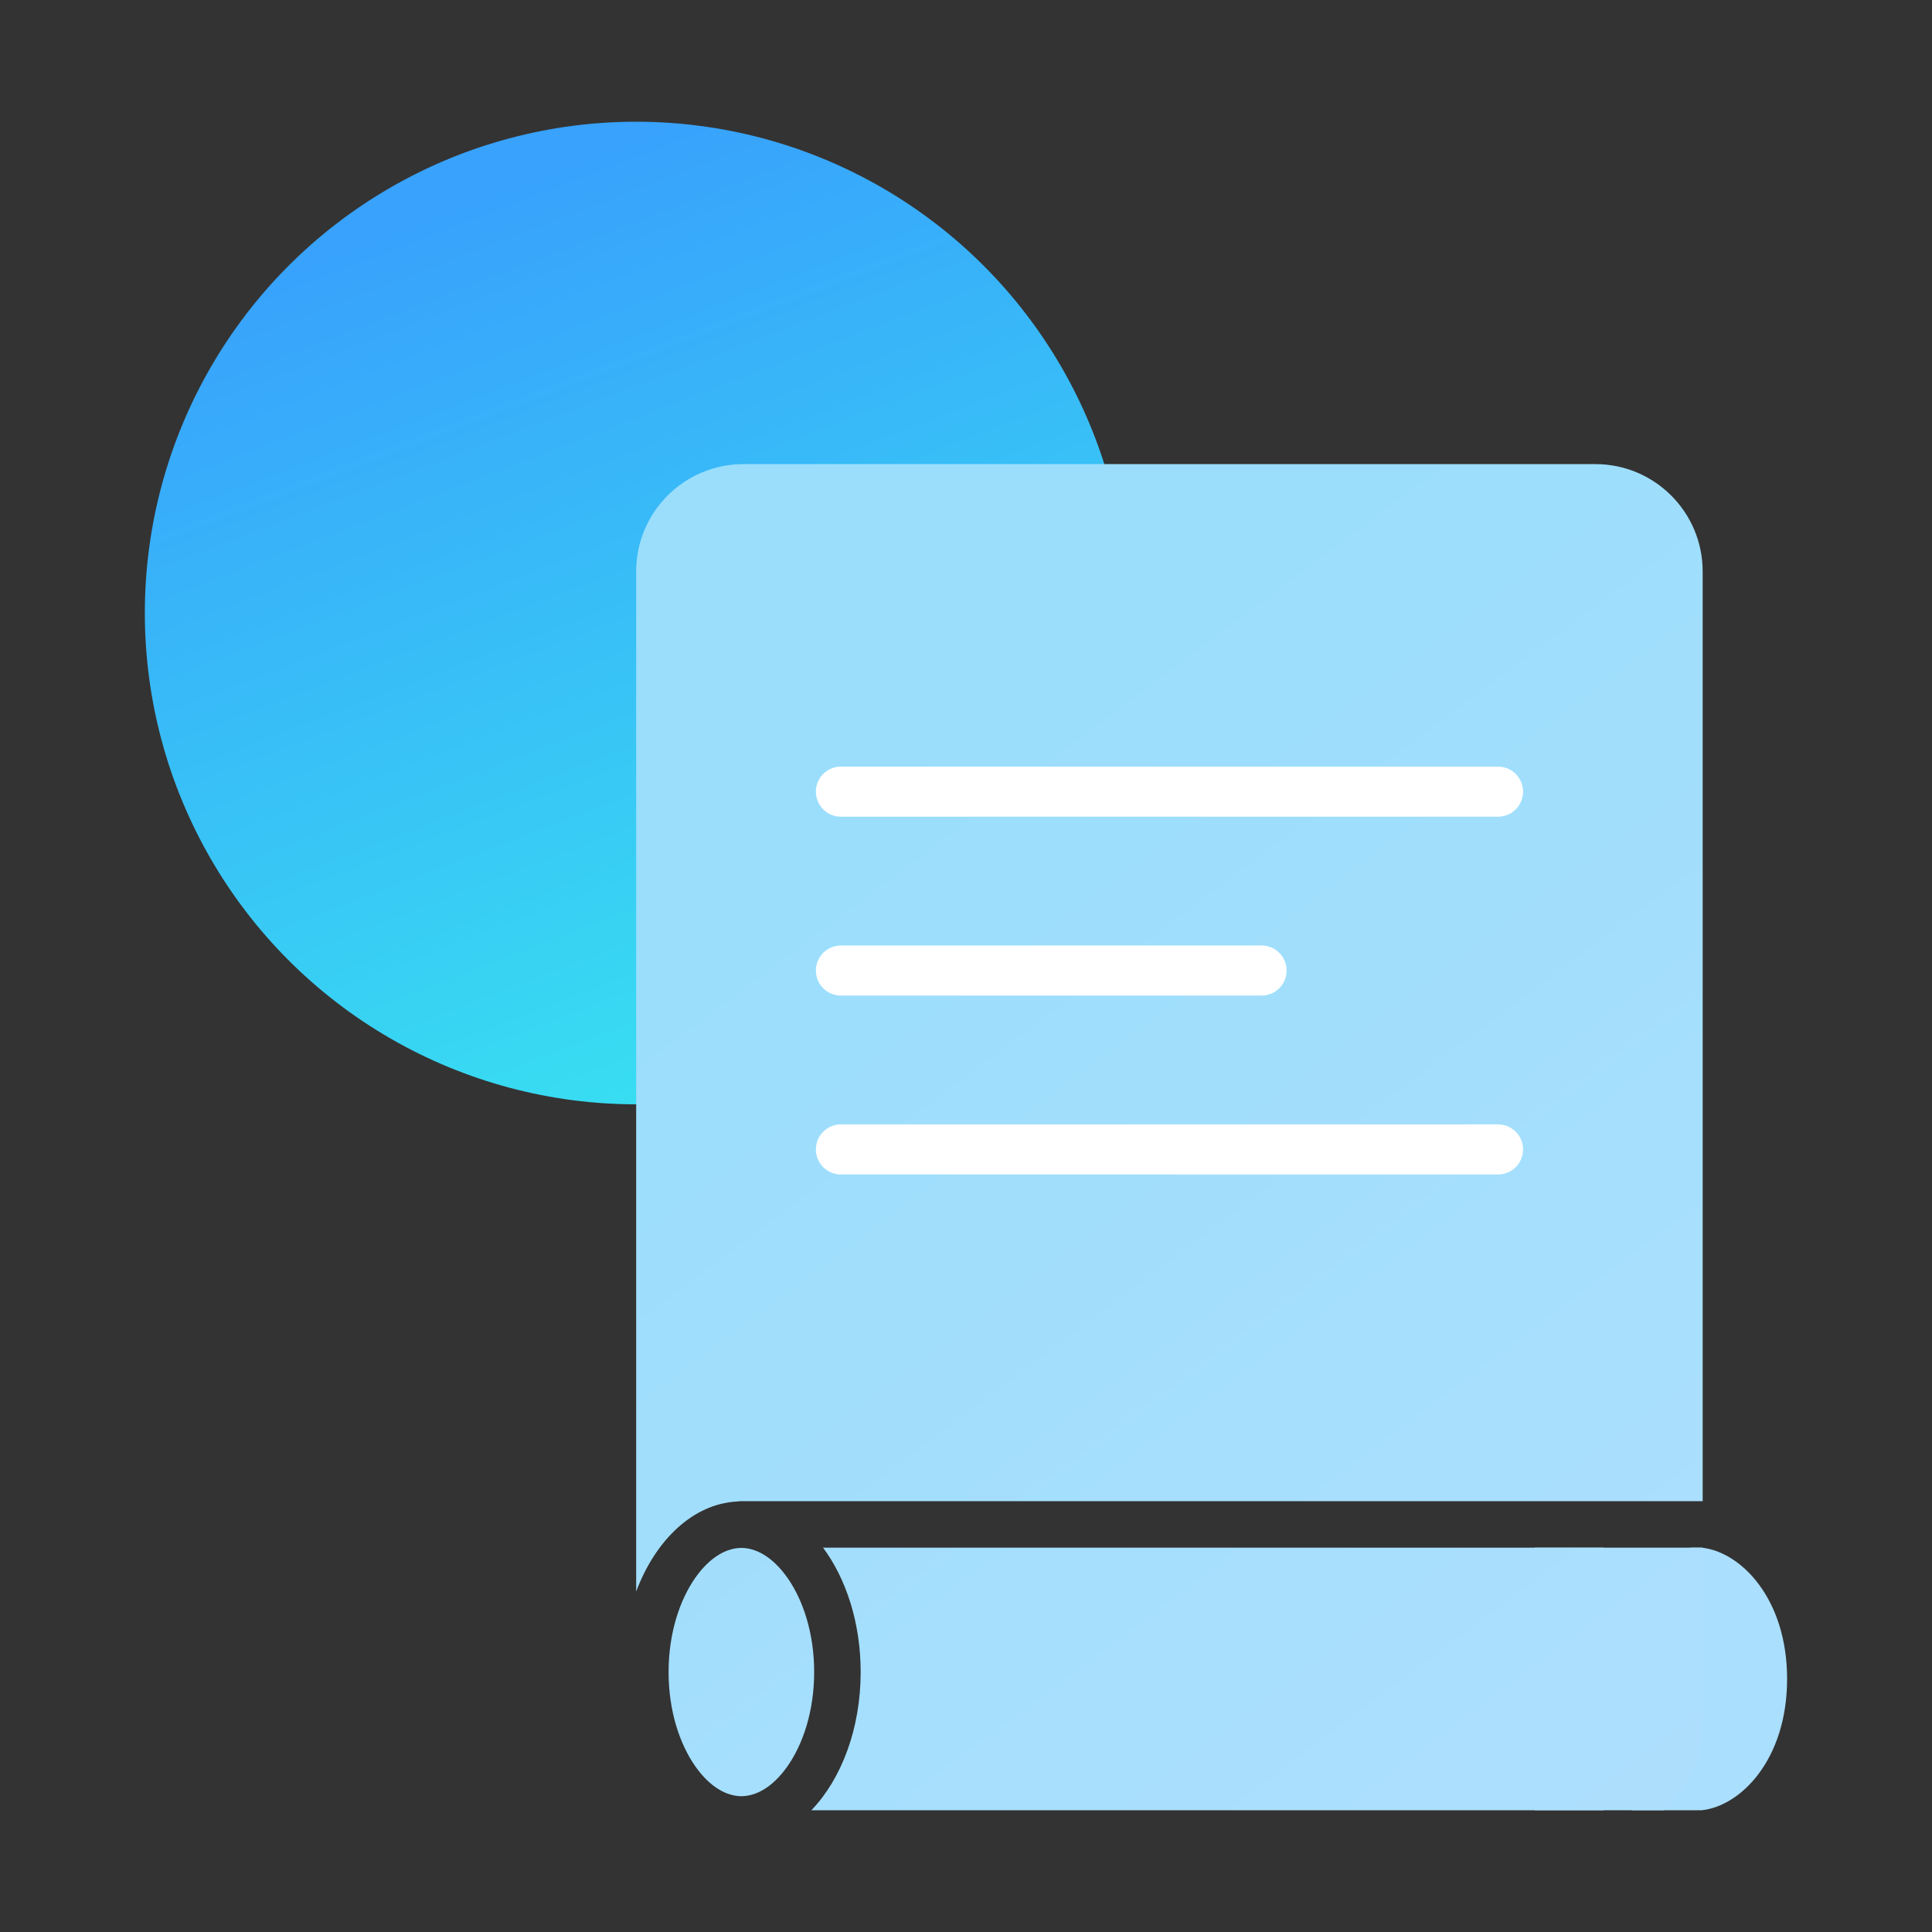 <?xml version="1.0" encoding="UTF-8"?>
<svg xmlns="http://www.w3.org/2000/svg" width="54" height="54" viewBox="0 0 54 54" fill="none">
  <rect x="0" y="0" width="54" height="54" fill="#333333" stroke="none"/>
  <circle cx="17.78" cy="17.134" r="13.732" fill="url(#paint0_linear_2946_3565)"></circle>
  <path fill-rule="evenodd" clip-rule="evenodd" d="M45.616 50.597H47.558C48.64 50.49 49.95 49.192 49.95 46.927C49.95 44.659 48.636 43.36 47.553 43.257H47.276C46.194 43.36 44.879 44.659 44.879 46.927C44.495 49.469 44.946 50.336 45.616 50.597ZM44.824 43.257H42.897V50.597H44.824C44.059 49.687 43.579 48.38 43.579 46.927C43.579 45.474 44.059 44.167 44.824 43.257Z" fill="#AADFFD"></path>
  <path fill-rule="evenodd" clip-rule="evenodd" d="M44.59 12.972C46.247 12.972 47.59 14.315 47.59 15.972V41.958H47.59L20.718 41.958C20.677 41.958 20.638 41.962 20.6 41.968C19.379 42.031 18.325 43.033 17.781 44.484V15.972C17.781 14.315 19.124 12.972 20.781 12.972H44.59ZM47.59 43.258H47.59V48.282C47.59 49.214 47.165 50.047 46.498 50.597H22.678C23.513 49.73 24.056 48.323 24.056 46.734C24.056 45.364 23.652 44.128 23.004 43.258L47.59 43.258ZM22.756 46.734C22.756 47.818 22.447 48.743 22.014 49.362C21.578 49.986 21.101 50.204 20.722 50.204C20.342 50.204 19.865 49.986 19.429 49.362C18.997 48.743 18.687 47.818 18.687 46.734C18.687 45.651 18.997 44.726 19.429 44.107C19.865 43.484 20.342 43.265 20.722 43.265C21.101 43.265 21.578 43.484 22.014 44.107C22.447 44.726 22.756 45.651 22.756 46.734Z" fill="url(#paint1_linear_2946_3565)"></path>
  <path d="M23.504 27.127H35.261" stroke="white" stroke-width="1.4" stroke-linecap="round"></path>
  <path d="M23.504 32.127H41.87" stroke="white" stroke-width="1.4" stroke-linecap="round"></path>
  <path d="M23.504 22.127H41.87" stroke="white" stroke-width="1.4" stroke-linecap="round"></path>
  <defs>
    <linearGradient id="paint0_linear_2946_3565" x1="14.061" y1="5.129" x2="24.249" y2="31.774" gradientUnits="userSpaceOnUse">
      <stop stop-color="#38A2FC"></stop>
      <stop offset="1" stop-color="#38E5F0"></stop>
    </linearGradient>
    <linearGradient id="paint1_linear_2946_3565" x1="24.95" y1="20.987" x2="47.59" y2="51.282" gradientUnits="userSpaceOnUse">
      <stop stop-color="#9ADEFC"></stop>
      <stop offset="1" stop-color="#AEDFFD"></stop>
    </linearGradient>
  </defs>
</svg>
